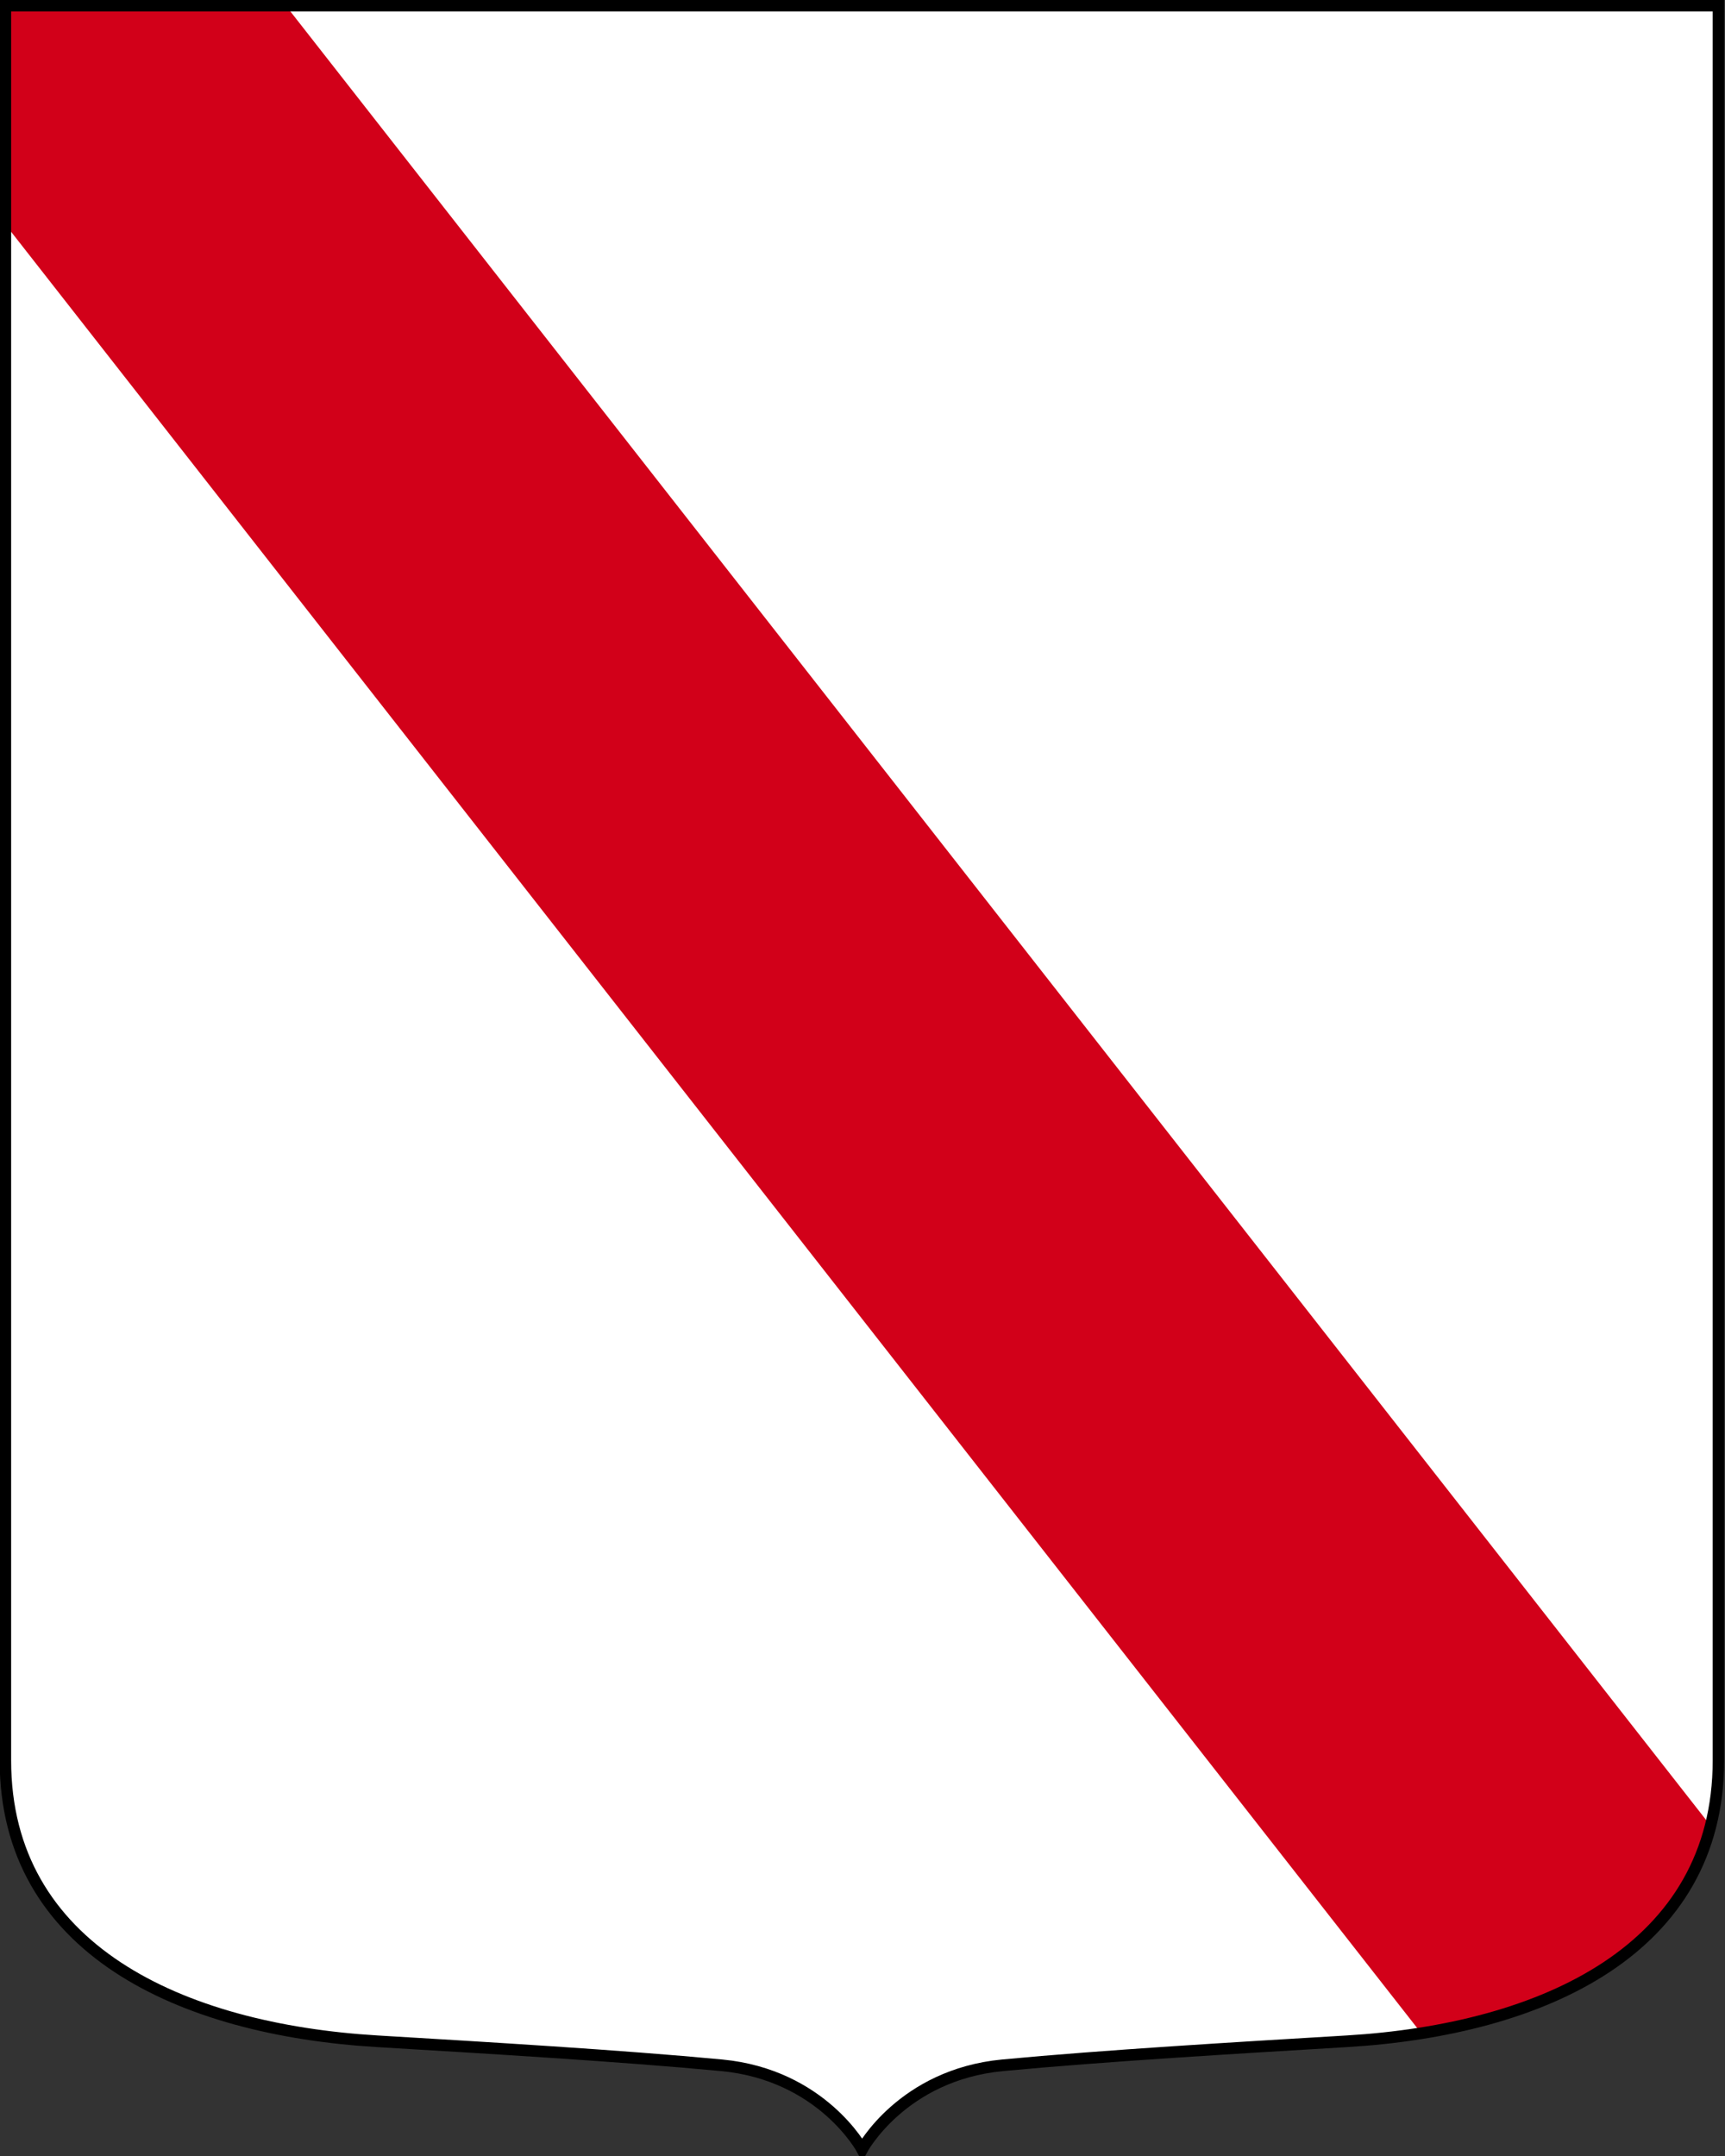 <svg xmlns="http://www.w3.org/2000/svg" xmlns:xlink="http://www.w3.org/1999/xlink" id="svg2" width="224" height="280" version="1.1"><rect width="100%" height="100%" fill="#333333" stroke="none"/><defs id="defs4"><clipPath id="c"><path id="p" d="M188.89 73.823v223.871c0 24.063 22.709 34.326 48.262 35.829 14.06.827 31.514 1.842 44.668 3.064 13.017 1.223 18.21 10.725 18.21 10.725s5.192-9.502 18.209-10.725c13.154-1.222 30.607-2.237 44.668-3.064 25.553-1.503 48.204-11.766 48.204-35.829V73.823z"/></clipPath></defs><use xlink:href="#p" id="use10" width="600" height="400" x="0" y="0" style="fill:#fff" transform="matrix(1.001 0 0 1.018 -188.377 -74.425)"/><path id="line12" d="m137.2 0 318.4 400" clip-path="url(#c)" style="fill:none;stroke:#d20019;stroke-width:45.853;stroke-opacity:1" transform="matrix(1.001 0 0 1.018 -188.377 -74.425)"/><use xlink:href="#p" id="use14" width="600" height="400" x="0" y="0" style="fill:none;stroke:#000;stroke-width:1.486" transform="matrix(1.001 0 0 1.018 -188.377 -74.425)"/></svg>